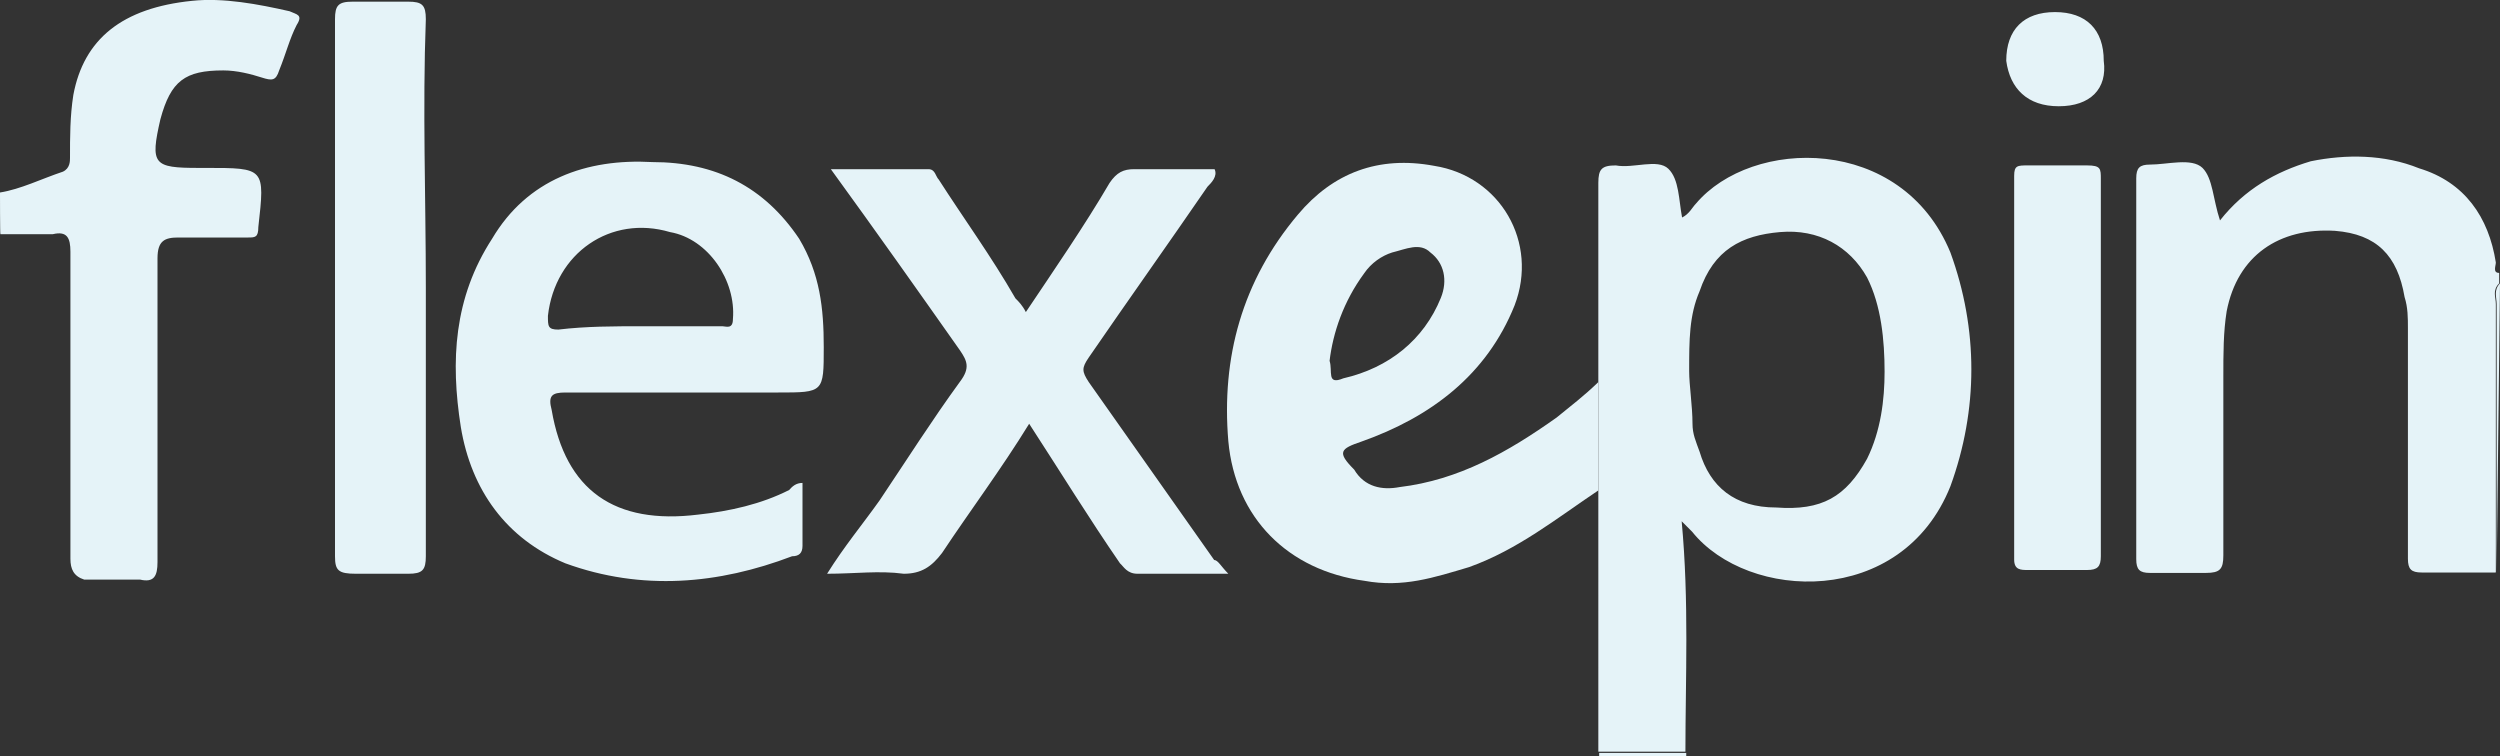 <?xml version="1.0" encoding="utf-8"?>
<!-- Generator: Adobe Illustrator 28.0.0, SVG Export Plug-In . SVG Version: 6.00 Build 0)  -->
<svg version="1.1" id="layer" xmlns="http://www.w3.org/2000/svg" xmlns:xlink="http://www.w3.org/1999/xlink" x="0px" y="0px"
	 viewBox="0 0 600 181.5" style="enable-background:new 0 0 600 181.5;" xml:space="preserve">
<rect x="0" y="0" width="600" height="181.5" fill="#333333" stroke="none"/>
<style type="text/css">
	.st0{fill:#E5F3F8;}
</style>
<path class="st0" d="M319.1,86.6c0.8,2.5-0.8,5.9,3.3,4.2c10.9-2.5,19.3-9.2,23.4-19.3c1.7-4.2,0.8-8.4-2.5-10.9
	c-2.5-2.5-5.9-0.8-9.2,0c-2.5,0.8-5,2.5-6.7,5C322.4,72.4,319.9,79.9,319.1,86.6 M383.6,91.7v26c-10,6.7-19.3,14.2-31,18.4
	c-8.4,2.5-15.9,5-25.1,3.3c-18.4-2.5-31-15.1-32.7-33.5c-1.7-20.1,3.3-38.5,16.7-54.4c8.4-10,19.3-14.2,32.7-11.7
	c15.9,2.5,25.1,18.4,19.3,33.5c-6.7,16.7-20.1,26.8-36.8,32.7c-5,1.7-5.9,2.5-1.7,6.7c2.5,4.2,6.7,5,10.9,4.2
	c14.2-1.7,26-8.4,37.7-16.7C376.9,97.5,380.2,95,383.6,91.7"/>
<path class="st0" d="M0,46.2c5-0.8,10-3.3,15.1-5c1.7-0.8,1.7-2.5,1.7-3.3c0-5,0-10,0.8-15.1C20.1,9.4,29.3,1.9,46.1,0.2
	C53.6-0.6,62,1,69.5,2.7c1.7,0.8,3.3,0.8,1.7,3.3c-1.7,3.3-2.5,6.7-4.2,10.9c-0.8,2.5-1.7,2.5-4.2,1.7c-2.5-0.8-5.9-1.7-9.2-1.7
	c-9.2,0-12.6,2.5-15.1,11.7c-2.5,10.9-1.7,11.7,9.2,11.7h1.7c14.2,0,14.2,0,12.6,14.2c0,2.5-0.8,2.5-2.5,2.5H42.8c-3.3,0-5,0.8-5,5
	v72.9c0,3.3-0.8,5-4.2,4.2H20.2c-2.5-0.8-3.3-2.5-3.3-5V60.4c0-3.3-0.8-5-4.2-4.2H0.1C0,56.2,0,46.2,0,46.2z M598.8,137.4h-17.6
	c-2.5,0-3.3-0.8-3.3-3.3V78.8c0-2.5,0-5-0.8-7.5c-1.7-10-6.7-15.1-16.7-15.9c-13.4-0.8-23.4,5.9-26,19.3c-0.8,5-0.8,10-0.8,15.9
	v42.7c0,3.3-0.8,4.2-4.2,4.2H516c-2.5,0-3.3-0.8-3.3-3.3V42.8c0-2.5,0.8-3.3,3.3-3.3c4.2,0,10-1.7,12.6,0.8
	c2.5,2.5,2.5,7.5,4.2,12.6c5.9-7.5,13.4-11.7,21.8-14.2c8.4-1.7,17.6-1.7,26,1.7c10.9,3.3,16.7,11.7,18.4,22.6
	c0,0.8-0.8,2.5,0.8,2.5V68c-1.7,1.7-0.8,3.3-0.8,5v64.4H598.8z M599.2,137.5V73c0-1.7-0.8-3.3,0.8-5L599.2,137.5
	C600,137.5,599.2,137.5,599.2,137.5 M404.7,180.7v0.8h-20.9v-0.8H404.7z M405.4,89.1c0,3.3,0.8,8.4,0.8,12.6c0,2.5,0.8,4.2,1.7,6.7
	c2.5,8.4,8.4,13.4,18.4,13.4c10.9,0.8,16.7-2.5,21.8-11.7c3.3-6.7,4.2-14.2,4.2-20.9c0-7.5-0.8-15.9-4.2-22.6
	c-4.2-7.5-11.7-11.7-20.9-10.9c-9.2,0.8-15.9,4.2-19.3,14.2C405.4,75.7,405.4,81.6,405.4,89.1 M404.5,180.4h-20.9V91.6V43.9
	c0-3.3,0.8-4.2,4.2-4.2c4.2,0.8,10-1.7,12.6,0.8c2.6,2.5,2.5,7.5,3.3,11.7c1.7-0.8,2.5-2.5,3.3-3.3c13.4-15.9,49.4-16.7,61.1,11.7
	c6.7,18.4,6.7,37.7,0,56.1c-11.7,29.3-48.6,27.6-62,10.9l-2.5-2.5C405.4,144.4,404.5,162.8,404.5,180.4 M294.8,137.7H273
	c-2.5,0-3.3-1.7-4.2-2.5c-7.5-10.9-14.2-21.8-21.8-33.5c-6.7,10.9-14.2,20.9-20.9,31c-2.5,3.3-5,5-9.2,5c-5.9-0.8-11.7,0-18.4,0
	c4.2-6.7,8.4-11.7,12.6-17.6c6.7-10,12.6-19.3,19.3-28.5c2.5-3.3,1.7-5,0-7.5c-10-14.2-20.1-28.5-31-43.5h23.4
	c1.7,0,1.7,1.7,2.5,2.5c5.9,9.2,12.6,18.4,18.4,28.5c0.8,0.8,1.7,1.7,2.5,3.3c6.7-10,14.2-20.9,20.1-31c1.7-2.5,3.3-3.3,5.9-3.3
	h19.3c0.8,1.7-0.8,3.3-1.7,4.2c-9.2,13.4-19.3,27.6-28.5,41c-1.7,2.5-1.7,3.3,0,5.9l30.1,42.7C292.3,134.4,293.1,136,294.8,137.7
	 M154.1,78.3h19.3c0.8,0,2.5,0.8,2.5-1.7c0.8-9.2-5.9-19.3-15.1-20.9c-14.2-4.2-27.6,5-29.3,20.1c0,2.5,0,3.3,2.5,3.3
	C140.7,78.3,147.4,78.3,154.1,78.3 M192.6,115.9V131c0,1.7-0.8,2.5-2.5,2.5c-17.6,6.7-36,8.4-54.4,1.7
	c-14.2-5.9-22.6-17.6-25.1-32.7c-2.5-15.9-1.7-31,7.5-45.2c8.4-14.2,22.6-19.3,38.5-18.4c15.1,0,26.8,5.9,35.2,18.4
	c5,8.4,5.9,16.7,5.9,26c0,10.9,0,10.9-10.9,10.9h-51.1c-3.3,0-4.2,0.8-3.3,4.2c3.3,19.3,15.1,27.6,35.2,25.1
	c7.5-0.8,15.1-2.5,21.8-5.9C190.1,116.8,191,115.9,192.6,115.9 M504.2,88.3v45.2c0,2.5-0.8,3.3-3.3,3.3h-14.2c-1.7,0-3.3,0-3.3-2.5
	V42.2c0-2.5,0.8-2.5,3.3-2.5h14.2c3.3,0,3.3,0.8,3.3,3.3V88.3 M102.2,69v64.5c0,3.3-0.8,4.2-4.2,4.2H85.4c-4.2,0-5-0.8-5-4.2v-113
	V4.6c0-3.3,0.8-4.2,4.2-4.2H98c3.3,0,4.2,0.8,4.2,4.2C101.4,26.3,102.2,47.3,102.2,69 M494.1,25.5c-7.5,0-11.7-4.2-12.6-10.9
	c0-7.5,4.2-11.7,11.7-11.7s11.7,4.2,11.7,11.7C505.8,21.3,501.7,25.5,494.1,25.5z"/>
</svg>
